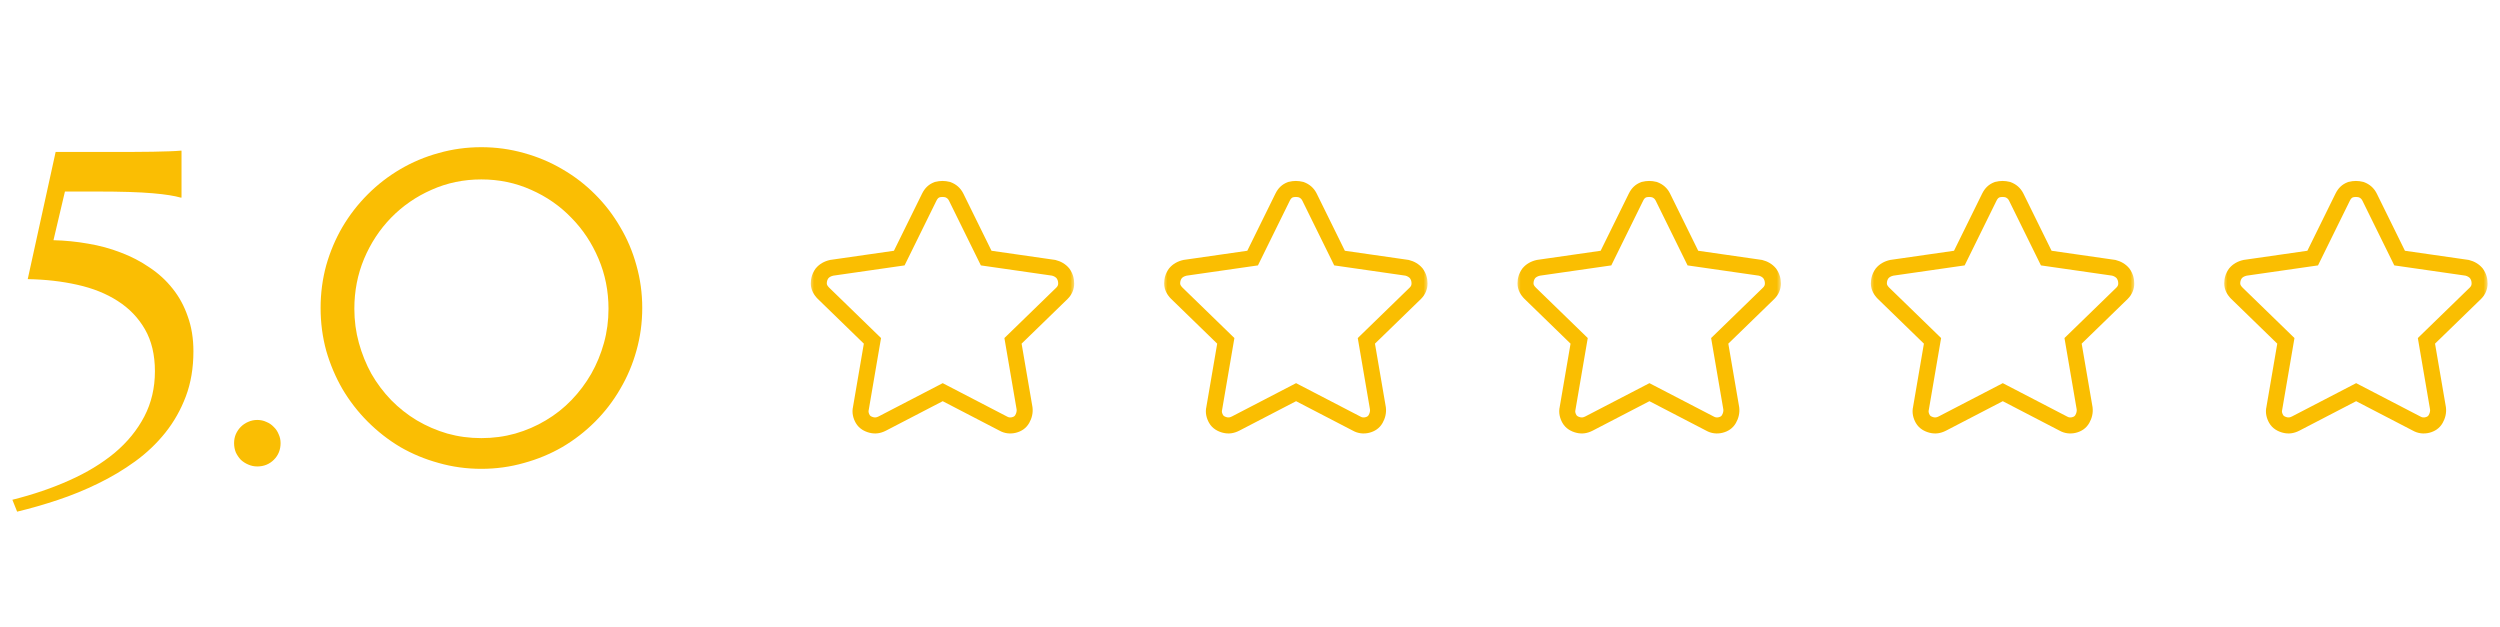 <svg width="283" height="71" viewBox="0 0 283 71" fill="none" xmlns="http://www.w3.org/2000/svg">
<path d="M1.401 56.573C3.751 55.985 5.906 55.251 7.865 54.369C9.84 53.488 11.546 52.451 12.982 51.26C14.419 50.052 15.537 48.681 16.337 47.146C17.137 45.612 17.537 43.906 17.537 42.029C17.537 40.168 17.161 38.584 16.41 37.279C15.659 35.973 14.631 34.904 13.325 34.071C12.035 33.239 10.509 32.626 8.746 32.235C7 31.843 5.131 31.631 3.139 31.598L6.298 17.201H10.974C12.362 17.201 13.57 17.201 14.598 17.201C15.643 17.184 16.541 17.176 17.292 17.176C18.043 17.16 18.671 17.143 19.177 17.127C19.683 17.111 20.107 17.086 20.45 17.054H20.548V22.367H20.45C20.107 22.269 19.683 22.179 19.177 22.098C18.671 22.016 18.043 21.943 17.292 21.877C16.541 21.812 15.643 21.763 14.598 21.73C13.57 21.698 12.362 21.681 10.974 21.681H7.351L6.053 27.191C7.375 27.223 8.681 27.354 9.97 27.582C11.26 27.795 12.492 28.129 13.668 28.586C14.843 29.027 15.929 29.59 16.924 30.276C17.936 30.945 18.81 31.745 19.544 32.675C20.279 33.589 20.85 34.642 21.258 35.834C21.683 37.009 21.895 38.323 21.895 39.776C21.895 41.653 21.609 43.351 21.038 44.869C20.466 46.387 19.691 47.758 18.712 48.983C17.732 50.207 16.59 51.292 15.284 52.239C13.978 53.186 12.582 54.018 11.097 54.736C9.628 55.455 8.11 56.075 6.543 56.597C4.976 57.12 3.441 57.56 1.939 57.92L1.401 56.573ZM26.498 50.158C26.498 49.799 26.563 49.464 26.694 49.154C26.841 48.827 27.029 48.55 27.257 48.321C27.502 48.077 27.779 47.889 28.09 47.758C28.416 47.611 28.759 47.538 29.118 47.538C29.493 47.538 29.836 47.611 30.146 47.758C30.473 47.889 30.75 48.077 30.979 48.321C31.224 48.55 31.412 48.827 31.542 49.154C31.689 49.464 31.762 49.799 31.762 50.158C31.762 50.909 31.509 51.537 31.003 52.043C30.497 52.549 29.869 52.802 29.118 52.802C28.759 52.802 28.416 52.729 28.09 52.582C27.779 52.451 27.502 52.272 27.257 52.043C27.029 51.798 26.841 51.521 26.694 51.211C26.563 50.884 26.498 50.533 26.498 50.158ZM40.112 34.952C40.112 36.291 40.283 37.581 40.626 38.821C40.969 40.062 41.442 41.229 42.046 42.322C42.666 43.4 43.409 44.387 44.274 45.285C45.156 46.183 46.127 46.95 47.188 47.587C48.266 48.224 49.416 48.721 50.641 49.08C51.865 49.423 53.146 49.595 54.485 49.595C55.823 49.595 57.105 49.423 58.329 49.08C59.57 48.721 60.72 48.224 61.781 47.587C62.859 46.95 63.83 46.183 64.695 45.285C65.56 44.387 66.303 43.4 66.923 42.322C67.544 41.229 68.025 40.062 68.368 38.821C68.711 37.581 68.882 36.291 68.882 34.952C68.882 32.945 68.507 31.059 67.756 29.296C67.005 27.517 65.977 25.966 64.671 24.644C63.381 23.306 61.863 22.253 60.116 21.485C58.37 20.702 56.493 20.31 54.485 20.31C52.477 20.31 50.6 20.702 48.853 21.485C47.106 22.253 45.58 23.306 44.274 24.644C42.985 25.966 41.965 27.517 41.214 29.296C40.479 31.059 40.112 32.945 40.112 34.952ZM36.292 34.855C36.292 33.19 36.504 31.582 36.929 30.031C37.37 28.48 37.982 27.035 38.765 25.697C39.565 24.342 40.52 23.11 41.63 22C42.74 20.89 43.964 19.943 45.303 19.159C46.658 18.36 48.11 17.747 49.661 17.323C51.212 16.882 52.82 16.662 54.485 16.662C56.15 16.662 57.758 16.882 59.308 17.323C60.859 17.747 62.312 18.36 63.667 19.159C65.022 19.943 66.254 20.89 67.364 22C68.474 23.11 69.421 24.342 70.204 25.697C71.004 27.035 71.616 28.48 72.041 30.031C72.481 31.582 72.702 33.19 72.702 34.855C72.702 36.536 72.481 38.152 72.041 39.703C71.616 41.237 71.004 42.682 70.204 44.036C69.421 45.391 68.474 46.624 67.364 47.734C66.254 48.844 65.022 49.799 63.667 50.599C62.312 51.382 60.859 51.986 59.308 52.41C57.758 52.851 56.15 53.072 54.485 53.072C52.82 53.072 51.212 52.851 49.661 52.41C48.11 51.986 46.658 51.382 45.303 50.599C43.964 49.799 42.74 48.844 41.63 47.734C40.52 46.624 39.565 45.391 38.765 44.036C37.982 42.682 37.37 41.237 36.929 39.703C36.504 38.152 36.292 36.536 36.292 34.855Z" fill="#FABE03"/>
<mask id="path-2-outside-1_379_1316" maskUnits="userSpaceOnUse" x="91.642" y="19.812" width="30" height="30" fill="black">
<rect fill="white" x="91.642" y="19.812" width="30" height="30"/>
<path d="M105.198 22.305C105.408 21.887 105.669 21.625 106.088 21.468C106.507 21.363 106.873 21.363 107.292 21.468C107.711 21.625 108.025 21.887 108.234 22.305L111.636 29.215L119.278 30.314C119.697 30.419 120.063 30.628 120.325 30.942C120.587 31.308 120.691 31.675 120.691 32.093C120.691 32.512 120.534 32.879 120.22 33.193L114.672 38.584L115.981 46.226C116.033 46.645 115.928 47.063 115.719 47.43C115.509 47.796 115.195 48.005 114.777 48.11C114.358 48.215 113.939 48.162 113.573 47.953L106.716 44.394L99.859 47.953C99.441 48.162 99.074 48.215 98.655 48.11C98.237 48.005 97.87 47.796 97.661 47.43C97.451 47.063 97.347 46.645 97.451 46.226L98.76 38.584L93.212 33.193C92.898 32.879 92.688 32.512 92.688 32.093C92.688 31.675 92.793 31.308 93.055 30.942C93.317 30.628 93.683 30.419 94.154 30.314L101.796 29.215L105.198 22.305Z"/>
</mask>
<path d="M105.198 22.305L104.388 21.9L104.385 21.905L105.198 22.305ZM106.088 21.468L105.868 20.589L105.818 20.602L105.77 20.62L106.088 21.468ZM107.292 21.468L107.61 20.62L107.562 20.602L107.512 20.589L107.292 21.468ZM108.234 22.305L109.047 21.905L109.044 21.9L108.234 22.305ZM111.636 29.215L110.823 29.615L111.034 30.044L111.507 30.111L111.636 29.215ZM119.278 30.314L119.498 29.435L119.453 29.424L119.407 29.417L119.278 30.314ZM120.325 30.942L121.062 30.415L121.043 30.388L121.021 30.362L120.325 30.942ZM120.22 33.193L120.852 33.843L120.861 33.833L120.22 33.193ZM114.672 38.584L114.041 37.934L113.698 38.267L113.779 38.737L114.672 38.584ZM115.981 46.226L116.88 46.113L116.877 46.093L116.874 46.073L115.981 46.226ZM113.573 47.953L114.022 47.166L114.006 47.157L113.99 47.149L113.573 47.953ZM106.716 44.394L107.133 43.59L106.716 43.373L106.299 43.59L106.716 44.394ZM99.859 47.953L100.265 48.764L100.277 48.757L99.859 47.953ZM97.451 46.226L98.331 46.446L98.339 46.412L98.345 46.379L97.451 46.226ZM98.76 38.584L99.653 38.737L99.734 38.267L99.391 37.934L98.76 38.584ZM93.212 33.193L92.571 33.833L92.58 33.842L93.212 33.193ZM93.055 30.942L92.359 30.362L92.337 30.388L92.317 30.415L93.055 30.942ZM94.154 30.314L94.025 29.417L93.991 29.422L93.957 29.429L94.154 30.314ZM101.796 29.215L101.925 30.111L102.398 30.044L102.609 29.615L101.796 29.215ZM106.009 22.711C106.133 22.461 106.236 22.38 106.406 22.316L105.77 20.62C105.103 20.87 104.682 21.312 104.388 21.9L106.009 22.711ZM106.308 22.347C106.582 22.279 106.798 22.279 107.072 22.347L107.512 20.589C106.949 20.448 106.431 20.448 105.868 20.589L106.308 22.347ZM106.974 22.316C107.196 22.4 107.325 22.513 107.424 22.711L109.044 21.9C108.725 21.261 108.225 20.85 107.61 20.62L106.974 22.316ZM107.421 22.706L110.823 29.615L112.449 28.814L109.047 21.905L107.421 22.706ZM111.507 30.111L119.149 31.211L119.407 29.417L111.765 28.318L111.507 30.111ZM119.058 31.193C119.323 31.259 119.51 31.38 119.629 31.522L121.021 30.362C120.616 29.876 120.07 29.578 119.498 29.435L119.058 31.193ZM119.588 31.469C119.733 31.672 119.785 31.852 119.785 32.093H121.597C121.597 31.498 121.44 30.945 121.062 30.415L119.588 31.469ZM119.785 32.093C119.785 32.256 119.735 32.396 119.58 32.552L120.861 33.833C121.333 33.361 121.597 32.768 121.597 32.093H119.785ZM119.589 32.543L114.041 37.934L115.303 39.234L120.852 33.842L119.589 32.543ZM113.779 38.737L115.087 46.379L116.874 46.073L115.565 38.431L113.779 38.737ZM115.081 46.338C115.106 46.532 115.06 46.756 114.932 46.98L116.506 47.879C116.796 47.371 116.96 46.757 116.88 46.113L115.081 46.338ZM114.932 46.98C114.865 47.097 114.778 47.176 114.557 47.231L114.996 48.989C115.612 48.835 116.154 48.495 116.506 47.879L114.932 46.98ZM114.557 47.231C114.354 47.282 114.176 47.254 114.022 47.166L113.123 48.74C113.702 49.071 114.362 49.148 114.996 48.989L114.557 47.231ZM113.99 47.149L107.133 43.59L106.299 45.198L113.155 48.757L113.99 47.149ZM106.299 43.59L99.442 47.149L100.277 48.757L107.133 45.198L106.299 43.59ZM99.454 47.143C99.201 47.269 99.056 47.276 98.875 47.231L98.436 48.989C99.092 49.153 99.68 49.056 100.264 48.763L99.454 47.143ZM98.875 47.231C98.601 47.162 98.493 47.059 98.448 46.98L96.874 47.879C97.248 48.532 97.873 48.848 98.436 48.989L98.875 47.231ZM98.448 46.98C98.317 46.751 98.299 46.574 98.331 46.446L96.573 46.006C96.395 46.715 96.586 47.375 96.874 47.879L98.448 46.98ZM98.345 46.379L99.653 38.737L97.867 38.431L96.558 46.073L98.345 46.379ZM99.391 37.934L93.843 32.543L92.58 33.842L98.129 39.234L99.391 37.934ZM93.853 32.552C93.637 32.337 93.594 32.187 93.594 32.093H91.782C91.782 32.837 92.158 33.42 92.571 33.833L93.853 32.552ZM93.594 32.093C93.594 31.852 93.647 31.672 93.792 31.469L92.317 30.415C91.939 30.945 91.782 31.498 91.782 32.093H93.594ZM93.751 31.522C93.862 31.388 94.038 31.268 94.351 31.198L93.957 29.429C93.327 29.569 92.771 29.867 92.359 30.362L93.751 31.522ZM94.283 31.211L101.925 30.111L101.667 28.318L94.025 29.417L94.283 31.211ZM102.609 29.615L106.011 22.706L104.385 21.905L100.983 28.814L102.609 29.615Z" fill="#FABE01" mask="url(#path-2-outside-1_379_1316)"/>
<mask id="path-4-outside-2_379_1316" maskUnits="userSpaceOnUse" x="131.642" y="19.812" width="30" height="30" fill="black">
<rect fill="white" x="131.642" y="19.812" width="30" height="30"/>
<path d="M145.198 22.305C145.408 21.887 145.669 21.625 146.088 21.468C146.507 21.363 146.873 21.363 147.292 21.468C147.711 21.625 148.025 21.887 148.234 22.305L151.636 29.215L159.278 30.314C159.697 30.419 160.063 30.628 160.325 30.942C160.587 31.308 160.691 31.675 160.691 32.093C160.691 32.512 160.534 32.879 160.22 33.193L154.672 38.584L155.981 46.226C156.033 46.645 155.928 47.063 155.719 47.43C155.509 47.796 155.195 48.005 154.777 48.11C154.358 48.215 153.939 48.162 153.573 47.953L146.716 44.394L139.859 47.953C139.441 48.162 139.074 48.215 138.655 48.11C138.237 48.005 137.87 47.796 137.661 47.43C137.452 47.063 137.347 46.645 137.452 46.226L138.76 38.584L133.212 33.193C132.898 32.879 132.688 32.512 132.688 32.093C132.688 31.675 132.793 31.308 133.055 30.942C133.317 30.628 133.683 30.419 134.154 30.314L141.796 29.215L145.198 22.305Z"/>
</mask>
<path d="M145.198 22.305L144.388 21.9L144.385 21.905L145.198 22.305ZM146.088 21.468L145.868 20.589L145.818 20.602L145.77 20.62L146.088 21.468ZM147.292 21.468L147.61 20.62L147.562 20.602L147.512 20.589L147.292 21.468ZM148.234 22.305L149.047 21.905L149.044 21.9L148.234 22.305ZM151.636 29.215L150.823 29.615L151.034 30.044L151.507 30.111L151.636 29.215ZM159.278 30.314L159.498 29.435L159.453 29.424L159.407 29.417L159.278 30.314ZM160.325 30.942L161.062 30.415L161.043 30.388L161.021 30.362L160.325 30.942ZM160.22 33.193L160.852 33.843L160.861 33.833L160.22 33.193ZM154.672 38.584L154.041 37.934L153.698 38.267L153.779 38.737L154.672 38.584ZM155.981 46.226L156.88 46.113L156.877 46.093L156.874 46.073L155.981 46.226ZM153.573 47.953L154.022 47.166L154.006 47.157L153.99 47.149L153.573 47.953ZM146.716 44.394L147.133 43.59L146.716 43.373L146.299 43.59L146.716 44.394ZM139.859 47.953L140.265 48.764L140.277 48.757L139.859 47.953ZM137.452 46.226L138.331 46.446L138.339 46.412L138.345 46.379L137.452 46.226ZM138.76 38.584L139.653 38.737L139.734 38.267L139.392 37.934L138.76 38.584ZM133.212 33.193L132.571 33.833L132.58 33.842L133.212 33.193ZM133.055 30.942L132.359 30.362L132.337 30.388L132.318 30.415L133.055 30.942ZM134.154 30.314L134.025 29.417L133.991 29.422L133.957 29.429L134.154 30.314ZM141.796 29.215L141.925 30.111L142.398 30.044L142.609 29.615L141.796 29.215ZM146.009 22.711C146.133 22.461 146.236 22.38 146.406 22.316L145.77 20.62C145.103 20.87 144.682 21.312 144.388 21.9L146.009 22.711ZM146.308 22.347C146.582 22.279 146.798 22.279 147.072 22.347L147.512 20.589C146.949 20.448 146.431 20.448 145.868 20.589L146.308 22.347ZM146.974 22.316C147.196 22.4 147.325 22.513 147.424 22.711L149.044 21.9C148.725 21.261 148.225 20.85 147.61 20.62L146.974 22.316ZM147.421 22.706L150.823 29.615L152.449 28.814L149.047 21.905L147.421 22.706ZM151.507 30.111L159.149 31.211L159.407 29.417L151.765 28.318L151.507 30.111ZM159.058 31.193C159.323 31.259 159.51 31.38 159.629 31.522L161.021 30.362C160.616 29.876 160.07 29.578 159.498 29.435L159.058 31.193ZM159.588 31.469C159.733 31.672 159.785 31.852 159.785 32.093H161.597C161.597 31.498 161.44 30.945 161.062 30.415L159.588 31.469ZM159.785 32.093C159.785 32.256 159.735 32.396 159.58 32.552L160.861 33.833C161.333 33.361 161.597 32.768 161.597 32.093H159.785ZM159.589 32.543L154.041 37.934L155.303 39.234L160.852 33.842L159.589 32.543ZM153.779 38.737L155.087 46.379L156.874 46.073L155.565 38.431L153.779 38.737ZM155.081 46.338C155.106 46.532 155.06 46.756 154.932 46.98L156.506 47.879C156.796 47.371 156.96 46.757 156.88 46.113L155.081 46.338ZM154.932 46.98C154.865 47.097 154.778 47.176 154.557 47.231L154.996 48.989C155.612 48.835 156.154 48.495 156.506 47.879L154.932 46.98ZM154.557 47.231C154.354 47.282 154.176 47.254 154.022 47.166L153.123 48.74C153.702 49.071 154.362 49.148 154.996 48.989L154.557 47.231ZM153.99 47.149L147.133 43.59L146.299 45.198L153.155 48.757L153.99 47.149ZM146.299 43.59L139.442 47.149L140.277 48.757L147.133 45.198L146.299 43.59ZM139.454 47.143C139.201 47.269 139.056 47.276 138.875 47.231L138.436 48.989C139.092 49.153 139.68 49.056 140.264 48.763L139.454 47.143ZM138.875 47.231C138.601 47.162 138.493 47.059 138.448 46.98L136.874 47.879C137.248 48.532 137.873 48.848 138.436 48.989L138.875 47.231ZM138.448 46.98C138.317 46.751 138.298 46.574 138.331 46.446L136.573 46.006C136.395 46.715 136.586 47.375 136.874 47.879L138.448 46.98ZM138.345 46.379L139.653 38.737L137.867 38.431L136.558 46.073L138.345 46.379ZM139.392 37.934L133.843 32.543L132.58 33.842L138.129 39.234L139.392 37.934ZM133.853 32.552C133.637 32.337 133.595 32.187 133.595 32.093H131.782C131.782 32.837 132.158 33.42 132.571 33.833L133.853 32.552ZM133.595 32.093C133.595 31.852 133.647 31.672 133.792 31.469L132.318 30.415C131.939 30.945 131.782 31.498 131.782 32.093H133.595ZM133.751 31.522C133.862 31.388 134.038 31.268 134.351 31.198L133.957 29.429C133.327 29.569 132.771 29.867 132.359 30.362L133.751 31.522ZM134.283 31.211L141.925 30.111L141.667 28.318L134.025 29.417L134.283 31.211ZM142.609 29.615L146.011 22.706L144.385 21.905L140.983 28.814L142.609 29.615Z" fill="#FABE01" mask="url(#path-4-outside-2_379_1316)"/>
<mask id="path-6-outside-3_379_1316" maskUnits="userSpaceOnUse" x="171.642" y="19.812" width="30" height="30" fill="black">
<rect fill="white" x="171.642" y="19.812" width="30" height="30"/>
<path d="M185.198 22.305C185.408 21.887 185.669 21.625 186.088 21.468C186.507 21.363 186.873 21.363 187.292 21.468C187.711 21.625 188.025 21.887 188.234 22.305L191.636 29.215L199.278 30.314C199.697 30.419 200.063 30.628 200.325 30.942C200.587 31.308 200.691 31.675 200.691 32.093C200.691 32.512 200.534 32.879 200.22 33.193L194.672 38.584L195.981 46.226C196.033 46.645 195.928 47.063 195.719 47.43C195.509 47.796 195.195 48.005 194.777 48.11C194.358 48.215 193.939 48.162 193.573 47.953L186.716 44.394L179.859 47.953C179.441 48.162 179.074 48.215 178.655 48.11C178.237 48.005 177.87 47.796 177.661 47.43C177.452 47.063 177.347 46.645 177.452 46.226L178.76 38.584L173.212 33.193C172.898 32.879 172.688 32.512 172.688 32.093C172.688 31.675 172.793 31.308 173.055 30.942C173.317 30.628 173.683 30.419 174.154 30.314L181.796 29.215L185.198 22.305Z"/>
</mask>
<path d="M185.198 22.305L184.388 21.9L184.385 21.905L185.198 22.305ZM186.088 21.468L185.868 20.589L185.818 20.602L185.77 20.62L186.088 21.468ZM187.292 21.468L187.61 20.62L187.562 20.602L187.512 20.589L187.292 21.468ZM188.234 22.305L189.047 21.905L189.044 21.9L188.234 22.305ZM191.636 29.215L190.823 29.615L191.034 30.044L191.507 30.111L191.636 29.215ZM199.278 30.314L199.498 29.435L199.453 29.424L199.407 29.417L199.278 30.314ZM200.325 30.942L201.062 30.415L201.043 30.388L201.021 30.362L200.325 30.942ZM200.22 33.193L200.852 33.843L200.861 33.833L200.22 33.193ZM194.672 38.584L194.041 37.934L193.698 38.267L193.779 38.737L194.672 38.584ZM195.981 46.226L196.88 46.113L196.877 46.093L196.874 46.073L195.981 46.226ZM193.573 47.953L194.022 47.166L194.006 47.157L193.99 47.149L193.573 47.953ZM186.716 44.394L187.133 43.59L186.716 43.373L186.299 43.59L186.716 44.394ZM179.859 47.953L180.265 48.764L180.277 48.757L179.859 47.953ZM177.452 46.226L178.331 46.446L178.339 46.412L178.345 46.379L177.452 46.226ZM178.76 38.584L179.653 38.737L179.734 38.267L179.392 37.934L178.76 38.584ZM173.212 33.193L172.571 33.833L172.58 33.842L173.212 33.193ZM173.055 30.942L172.359 30.362L172.337 30.388L172.318 30.415L173.055 30.942ZM174.154 30.314L174.025 29.417L173.991 29.422L173.957 29.429L174.154 30.314ZM181.796 29.215L181.925 30.111L182.398 30.044L182.609 29.615L181.796 29.215ZM186.009 22.711C186.133 22.461 186.236 22.38 186.406 22.316L185.77 20.62C185.103 20.87 184.682 21.312 184.388 21.9L186.009 22.711ZM186.308 22.347C186.582 22.279 186.798 22.279 187.072 22.347L187.512 20.589C186.949 20.448 186.431 20.448 185.868 20.589L186.308 22.347ZM186.974 22.316C187.196 22.4 187.325 22.513 187.424 22.711L189.044 21.9C188.725 21.261 188.225 20.85 187.61 20.62L186.974 22.316ZM187.421 22.706L190.823 29.615L192.449 28.814L189.047 21.905L187.421 22.706ZM191.507 30.111L199.149 31.211L199.407 29.417L191.765 28.318L191.507 30.111ZM199.058 31.193C199.323 31.259 199.51 31.38 199.629 31.522L201.021 30.362C200.616 29.876 200.07 29.578 199.498 29.435L199.058 31.193ZM199.588 31.469C199.733 31.672 199.785 31.852 199.785 32.093H201.597C201.597 31.498 201.44 30.945 201.062 30.415L199.588 31.469ZM199.785 32.093C199.785 32.256 199.735 32.396 199.58 32.552L200.861 33.833C201.333 33.361 201.597 32.768 201.597 32.093H199.785ZM199.589 32.543L194.041 37.934L195.303 39.234L200.852 33.842L199.589 32.543ZM193.779 38.737L195.087 46.379L196.874 46.073L195.565 38.431L193.779 38.737ZM195.081 46.338C195.106 46.532 195.06 46.756 194.932 46.98L196.506 47.879C196.796 47.371 196.96 46.757 196.88 46.113L195.081 46.338ZM194.932 46.98C194.865 47.097 194.778 47.176 194.557 47.231L194.996 48.989C195.612 48.835 196.154 48.495 196.506 47.879L194.932 46.98ZM194.557 47.231C194.354 47.282 194.176 47.254 194.022 47.166L193.123 48.74C193.702 49.071 194.362 49.148 194.996 48.989L194.557 47.231ZM193.99 47.149L187.133 43.59L186.299 45.198L193.155 48.757L193.99 47.149ZM186.299 43.59L179.442 47.149L180.277 48.757L187.133 45.198L186.299 43.59ZM179.454 47.143C179.201 47.269 179.056 47.276 178.875 47.231L178.436 48.989C179.092 49.153 179.68 49.056 180.264 48.763L179.454 47.143ZM178.875 47.231C178.601 47.162 178.493 47.059 178.448 46.98L176.874 47.879C177.248 48.532 177.873 48.848 178.436 48.989L178.875 47.231ZM178.448 46.98C178.317 46.751 178.298 46.574 178.331 46.446L176.573 46.006C176.395 46.715 176.586 47.375 176.874 47.879L178.448 46.98ZM178.345 46.379L179.653 38.737L177.867 38.431L176.558 46.073L178.345 46.379ZM179.392 37.934L173.843 32.543L172.58 33.842L178.129 39.234L179.392 37.934ZM173.853 32.552C173.637 32.337 173.595 32.187 173.595 32.093H171.782C171.782 32.837 172.158 33.42 172.571 33.833L173.853 32.552ZM173.595 32.093C173.595 31.852 173.647 31.672 173.792 31.469L172.318 30.415C171.939 30.945 171.782 31.498 171.782 32.093H173.595ZM173.751 31.522C173.862 31.388 174.038 31.268 174.351 31.198L173.957 29.429C173.327 29.569 172.771 29.867 172.359 30.362L173.751 31.522ZM174.283 31.211L181.925 30.111L181.667 28.318L174.025 29.417L174.283 31.211ZM182.609 29.615L186.011 22.706L184.385 21.905L180.983 28.814L182.609 29.615Z" fill="#FABE01" mask="url(#path-6-outside-3_379_1316)"/>
<mask id="path-8-outside-4_379_1316" maskUnits="userSpaceOnUse" x="211.642" y="19.812" width="30" height="30" fill="black">
<rect fill="white" x="211.642" y="19.812" width="30" height="30"/>
<path d="M225.198 22.305C225.408 21.887 225.669 21.625 226.088 21.468C226.507 21.363 226.873 21.363 227.292 21.468C227.711 21.625 228.025 21.887 228.234 22.305L231.636 29.215L239.278 30.314C239.697 30.419 240.063 30.628 240.325 30.942C240.587 31.308 240.691 31.675 240.691 32.093C240.691 32.512 240.534 32.879 240.22 33.193L234.672 38.584L235.981 46.226C236.033 46.645 235.928 47.063 235.719 47.43C235.509 47.796 235.195 48.005 234.777 48.11C234.358 48.215 233.939 48.162 233.573 47.953L226.716 44.394L219.859 47.953C219.441 48.162 219.074 48.215 218.655 48.11C218.237 48.005 217.87 47.796 217.661 47.43C217.452 47.063 217.347 46.645 217.452 46.226L218.76 38.584L213.212 33.193C212.898 32.879 212.688 32.512 212.688 32.093C212.688 31.675 212.793 31.308 213.055 30.942C213.317 30.628 213.683 30.419 214.154 30.314L221.796 29.215L225.198 22.305Z"/>
</mask>
<path d="M225.198 22.305L224.388 21.9L224.385 21.905L225.198 22.305ZM226.088 21.468L225.868 20.589L225.818 20.602L225.77 20.62L226.088 21.468ZM227.292 21.468L227.61 20.62L227.562 20.602L227.512 20.589L227.292 21.468ZM228.234 22.305L229.047 21.905L229.044 21.9L228.234 22.305ZM231.636 29.215L230.823 29.615L231.034 30.044L231.507 30.111L231.636 29.215ZM239.278 30.314L239.498 29.435L239.453 29.424L239.407 29.417L239.278 30.314ZM240.325 30.942L241.062 30.415L241.043 30.388L241.021 30.362L240.325 30.942ZM240.22 33.193L240.852 33.843L240.861 33.833L240.22 33.193ZM234.672 38.584L234.041 37.934L233.698 38.267L233.779 38.737L234.672 38.584ZM235.981 46.226L236.88 46.113L236.877 46.093L236.874 46.073L235.981 46.226ZM233.573 47.953L234.022 47.166L234.006 47.157L233.99 47.149L233.573 47.953ZM226.716 44.394L227.133 43.59L226.716 43.373L226.299 43.59L226.716 44.394ZM219.859 47.953L220.265 48.764L220.277 48.757L219.859 47.953ZM217.452 46.226L218.331 46.446L218.339 46.412L218.345 46.379L217.452 46.226ZM218.76 38.584L219.653 38.737L219.734 38.267L219.392 37.934L218.76 38.584ZM213.212 33.193L212.571 33.833L212.58 33.842L213.212 33.193ZM213.055 30.942L212.359 30.362L212.337 30.388L212.318 30.415L213.055 30.942ZM214.154 30.314L214.025 29.417L213.991 29.422L213.957 29.429L214.154 30.314ZM221.796 29.215L221.925 30.111L222.398 30.044L222.609 29.615L221.796 29.215ZM226.009 22.711C226.133 22.461 226.236 22.38 226.406 22.316L225.77 20.62C225.103 20.87 224.682 21.312 224.388 21.9L226.009 22.711ZM226.308 22.347C226.582 22.279 226.798 22.279 227.072 22.347L227.512 20.589C226.949 20.448 226.431 20.448 225.868 20.589L226.308 22.347ZM226.974 22.316C227.196 22.4 227.325 22.513 227.424 22.711L229.044 21.9C228.725 21.261 228.225 20.85 227.61 20.62L226.974 22.316ZM227.421 22.706L230.823 29.615L232.449 28.814L229.047 21.905L227.421 22.706ZM231.507 30.111L239.149 31.211L239.407 29.417L231.765 28.318L231.507 30.111ZM239.058 31.193C239.323 31.259 239.51 31.38 239.629 31.522L241.021 30.362C240.616 29.876 240.07 29.578 239.498 29.435L239.058 31.193ZM239.588 31.469C239.733 31.672 239.785 31.852 239.785 32.093H241.597C241.597 31.498 241.44 30.945 241.062 30.415L239.588 31.469ZM239.785 32.093C239.785 32.256 239.735 32.396 239.58 32.552L240.861 33.833C241.333 33.361 241.597 32.768 241.597 32.093H239.785ZM239.589 32.543L234.041 37.934L235.303 39.234L240.852 33.842L239.589 32.543ZM233.779 38.737L235.087 46.379L236.874 46.073L235.565 38.431L233.779 38.737ZM235.081 46.338C235.106 46.532 235.06 46.756 234.932 46.98L236.506 47.879C236.796 47.371 236.96 46.757 236.88 46.113L235.081 46.338ZM234.932 46.98C234.865 47.097 234.778 47.176 234.557 47.231L234.996 48.989C235.612 48.835 236.154 48.495 236.506 47.879L234.932 46.98ZM234.557 47.231C234.354 47.282 234.176 47.254 234.022 47.166L233.123 48.74C233.702 49.071 234.362 49.148 234.996 48.989L234.557 47.231ZM233.99 47.149L227.133 43.59L226.299 45.198L233.155 48.757L233.99 47.149ZM226.299 43.59L219.442 47.149L220.277 48.757L227.133 45.198L226.299 43.59ZM219.454 47.143C219.201 47.269 219.056 47.276 218.875 47.231L218.436 48.989C219.092 49.153 219.68 49.056 220.264 48.763L219.454 47.143ZM218.875 47.231C218.601 47.162 218.493 47.059 218.448 46.98L216.874 47.879C217.248 48.532 217.873 48.848 218.436 48.989L218.875 47.231ZM218.448 46.98C218.317 46.751 218.298 46.574 218.331 46.446L216.573 46.006C216.395 46.715 216.586 47.375 216.874 47.879L218.448 46.98ZM218.345 46.379L219.653 38.737L217.867 38.431L216.558 46.073L218.345 46.379ZM219.392 37.934L213.843 32.543L212.58 33.842L218.129 39.234L219.392 37.934ZM213.853 32.552C213.637 32.337 213.595 32.187 213.595 32.093H211.782C211.782 32.837 212.158 33.42 212.571 33.833L213.853 32.552ZM213.595 32.093C213.595 31.852 213.647 31.672 213.792 31.469L212.318 30.415C211.939 30.945 211.782 31.498 211.782 32.093H213.595ZM213.751 31.522C213.862 31.388 214.038 31.268 214.351 31.198L213.957 29.429C213.327 29.569 212.771 29.867 212.359 30.362L213.751 31.522ZM214.283 31.211L221.925 30.111L221.667 28.318L214.025 29.417L214.283 31.211ZM222.609 29.615L226.011 22.706L224.385 21.905L220.983 28.814L222.609 29.615Z" fill="#FABE01" mask="url(#path-8-outside-4_379_1316)"/>
<mask id="path-10-outside-5_379_1316" maskUnits="userSpaceOnUse" x="251.642" y="19.812" width="30" height="30" fill="black">
<rect fill="white" x="251.642" y="19.812" width="30" height="30"/>
<path d="M265.198 22.305C265.408 21.887 265.669 21.625 266.088 21.468C266.507 21.363 266.873 21.363 267.292 21.468C267.711 21.625 268.025 21.887 268.234 22.305L271.636 29.215L279.278 30.314C279.697 30.419 280.063 30.628 280.325 30.942C280.587 31.308 280.691 31.675 280.691 32.093C280.691 32.512 280.534 32.879 280.22 33.193L274.672 38.584L275.981 46.226C276.033 46.645 275.928 47.063 275.719 47.43C275.509 47.796 275.195 48.005 274.777 48.11C274.358 48.215 273.939 48.162 273.573 47.953L266.716 44.394L259.859 47.953C259.441 48.162 259.074 48.215 258.655 48.11C258.237 48.005 257.87 47.796 257.661 47.43C257.452 47.063 257.347 46.645 257.452 46.226L258.76 38.584L253.212 33.193C252.898 32.879 252.688 32.512 252.688 32.093C252.688 31.675 252.793 31.308 253.055 30.942C253.317 30.628 253.683 30.419 254.154 30.314L261.796 29.215L265.198 22.305Z"/>
</mask>
<path d="M265.198 22.305L264.388 21.9L264.385 21.905L265.198 22.305ZM266.088 21.468L265.868 20.589L265.818 20.602L265.77 20.62L266.088 21.468ZM267.292 21.468L267.61 20.62L267.562 20.602L267.512 20.589L267.292 21.468ZM268.234 22.305L269.047 21.905L269.044 21.9L268.234 22.305ZM271.636 29.215L270.823 29.615L271.034 30.044L271.507 30.111L271.636 29.215ZM279.278 30.314L279.498 29.435L279.453 29.424L279.407 29.417L279.278 30.314ZM280.325 30.942L281.062 30.415L281.043 30.388L281.021 30.362L280.325 30.942ZM280.22 33.193L280.852 33.843L280.861 33.833L280.22 33.193ZM274.672 38.584L274.041 37.934L273.698 38.267L273.779 38.737L274.672 38.584ZM275.981 46.226L276.88 46.113L276.877 46.093L276.874 46.073L275.981 46.226ZM273.573 47.953L274.022 47.166L274.006 47.157L273.99 47.149L273.573 47.953ZM266.716 44.394L267.133 43.59L266.716 43.373L266.299 43.59L266.716 44.394ZM259.859 47.953L260.265 48.764L260.277 48.757L259.859 47.953ZM257.452 46.226L258.331 46.446L258.339 46.412L258.345 46.379L257.452 46.226ZM258.76 38.584L259.653 38.737L259.734 38.267L259.392 37.934L258.76 38.584ZM253.212 33.193L252.571 33.833L252.58 33.842L253.212 33.193ZM253.055 30.942L252.359 30.362L252.337 30.388L252.318 30.415L253.055 30.942ZM254.154 30.314L254.025 29.417L253.991 29.422L253.957 29.429L254.154 30.314ZM261.796 29.215L261.925 30.111L262.398 30.044L262.609 29.615L261.796 29.215ZM266.009 22.711C266.133 22.461 266.236 22.38 266.406 22.316L265.77 20.62C265.103 20.87 264.682 21.312 264.388 21.9L266.009 22.711ZM266.308 22.347C266.582 22.279 266.798 22.279 267.072 22.347L267.512 20.589C266.949 20.448 266.431 20.448 265.868 20.589L266.308 22.347ZM266.974 22.316C267.196 22.4 267.325 22.513 267.424 22.711L269.044 21.9C268.725 21.261 268.225 20.85 267.61 20.62L266.974 22.316ZM267.421 22.706L270.823 29.615L272.449 28.814L269.047 21.905L267.421 22.706ZM271.507 30.111L279.149 31.211L279.407 29.417L271.765 28.318L271.507 30.111ZM279.058 31.193C279.323 31.259 279.51 31.38 279.629 31.522L281.021 30.362C280.616 29.876 280.07 29.578 279.498 29.435L279.058 31.193ZM279.588 31.469C279.733 31.672 279.785 31.852 279.785 32.093H281.597C281.597 31.498 281.44 30.945 281.062 30.415L279.588 31.469ZM279.785 32.093C279.785 32.256 279.735 32.396 279.58 32.552L280.861 33.833C281.333 33.361 281.597 32.768 281.597 32.093H279.785ZM279.589 32.543L274.041 37.934L275.303 39.234L280.852 33.842L279.589 32.543ZM273.779 38.737L275.087 46.379L276.874 46.073L275.565 38.431L273.779 38.737ZM275.081 46.338C275.106 46.532 275.06 46.756 274.932 46.98L276.506 47.879C276.796 47.371 276.96 46.757 276.88 46.113L275.081 46.338ZM274.932 46.98C274.865 47.097 274.778 47.176 274.557 47.231L274.996 48.989C275.612 48.835 276.154 48.495 276.506 47.879L274.932 46.98ZM274.557 47.231C274.354 47.282 274.176 47.254 274.022 47.166L273.123 48.74C273.702 49.071 274.362 49.148 274.996 48.989L274.557 47.231ZM273.99 47.149L267.133 43.59L266.299 45.198L273.155 48.757L273.99 47.149ZM266.299 43.59L259.442 47.149L260.277 48.757L267.133 45.198L266.299 43.59ZM259.454 47.143C259.201 47.269 259.056 47.276 258.875 47.231L258.436 48.989C259.092 49.153 259.68 49.056 260.264 48.763L259.454 47.143ZM258.875 47.231C258.601 47.162 258.493 47.059 258.448 46.98L256.874 47.879C257.248 48.532 257.873 48.848 258.436 48.989L258.875 47.231ZM258.448 46.98C258.317 46.751 258.298 46.574 258.331 46.446L256.573 46.006C256.395 46.715 256.586 47.375 256.874 47.879L258.448 46.98ZM258.345 46.379L259.653 38.737L257.867 38.431L256.558 46.073L258.345 46.379ZM259.392 37.934L253.843 32.543L252.58 33.842L258.129 39.234L259.392 37.934ZM253.853 32.552C253.637 32.337 253.595 32.187 253.595 32.093H251.782C251.782 32.837 252.158 33.42 252.571 33.833L253.853 32.552ZM253.595 32.093C253.595 31.852 253.647 31.672 253.792 31.469L252.318 30.415C251.939 30.945 251.782 31.498 251.782 32.093H253.595ZM253.751 31.522C253.862 31.388 254.038 31.268 254.351 31.198L253.957 29.429C253.327 29.569 252.771 29.867 252.359 30.362L253.751 31.522ZM254.283 31.211L261.925 30.111L261.667 28.318L254.025 29.417L254.283 31.211ZM262.609 29.615L266.011 22.706L264.385 21.905L260.983 28.814L262.609 29.615Z" fill="#FABE01" mask="url(#path-10-outside-5_379_1316)"/>
</svg>
